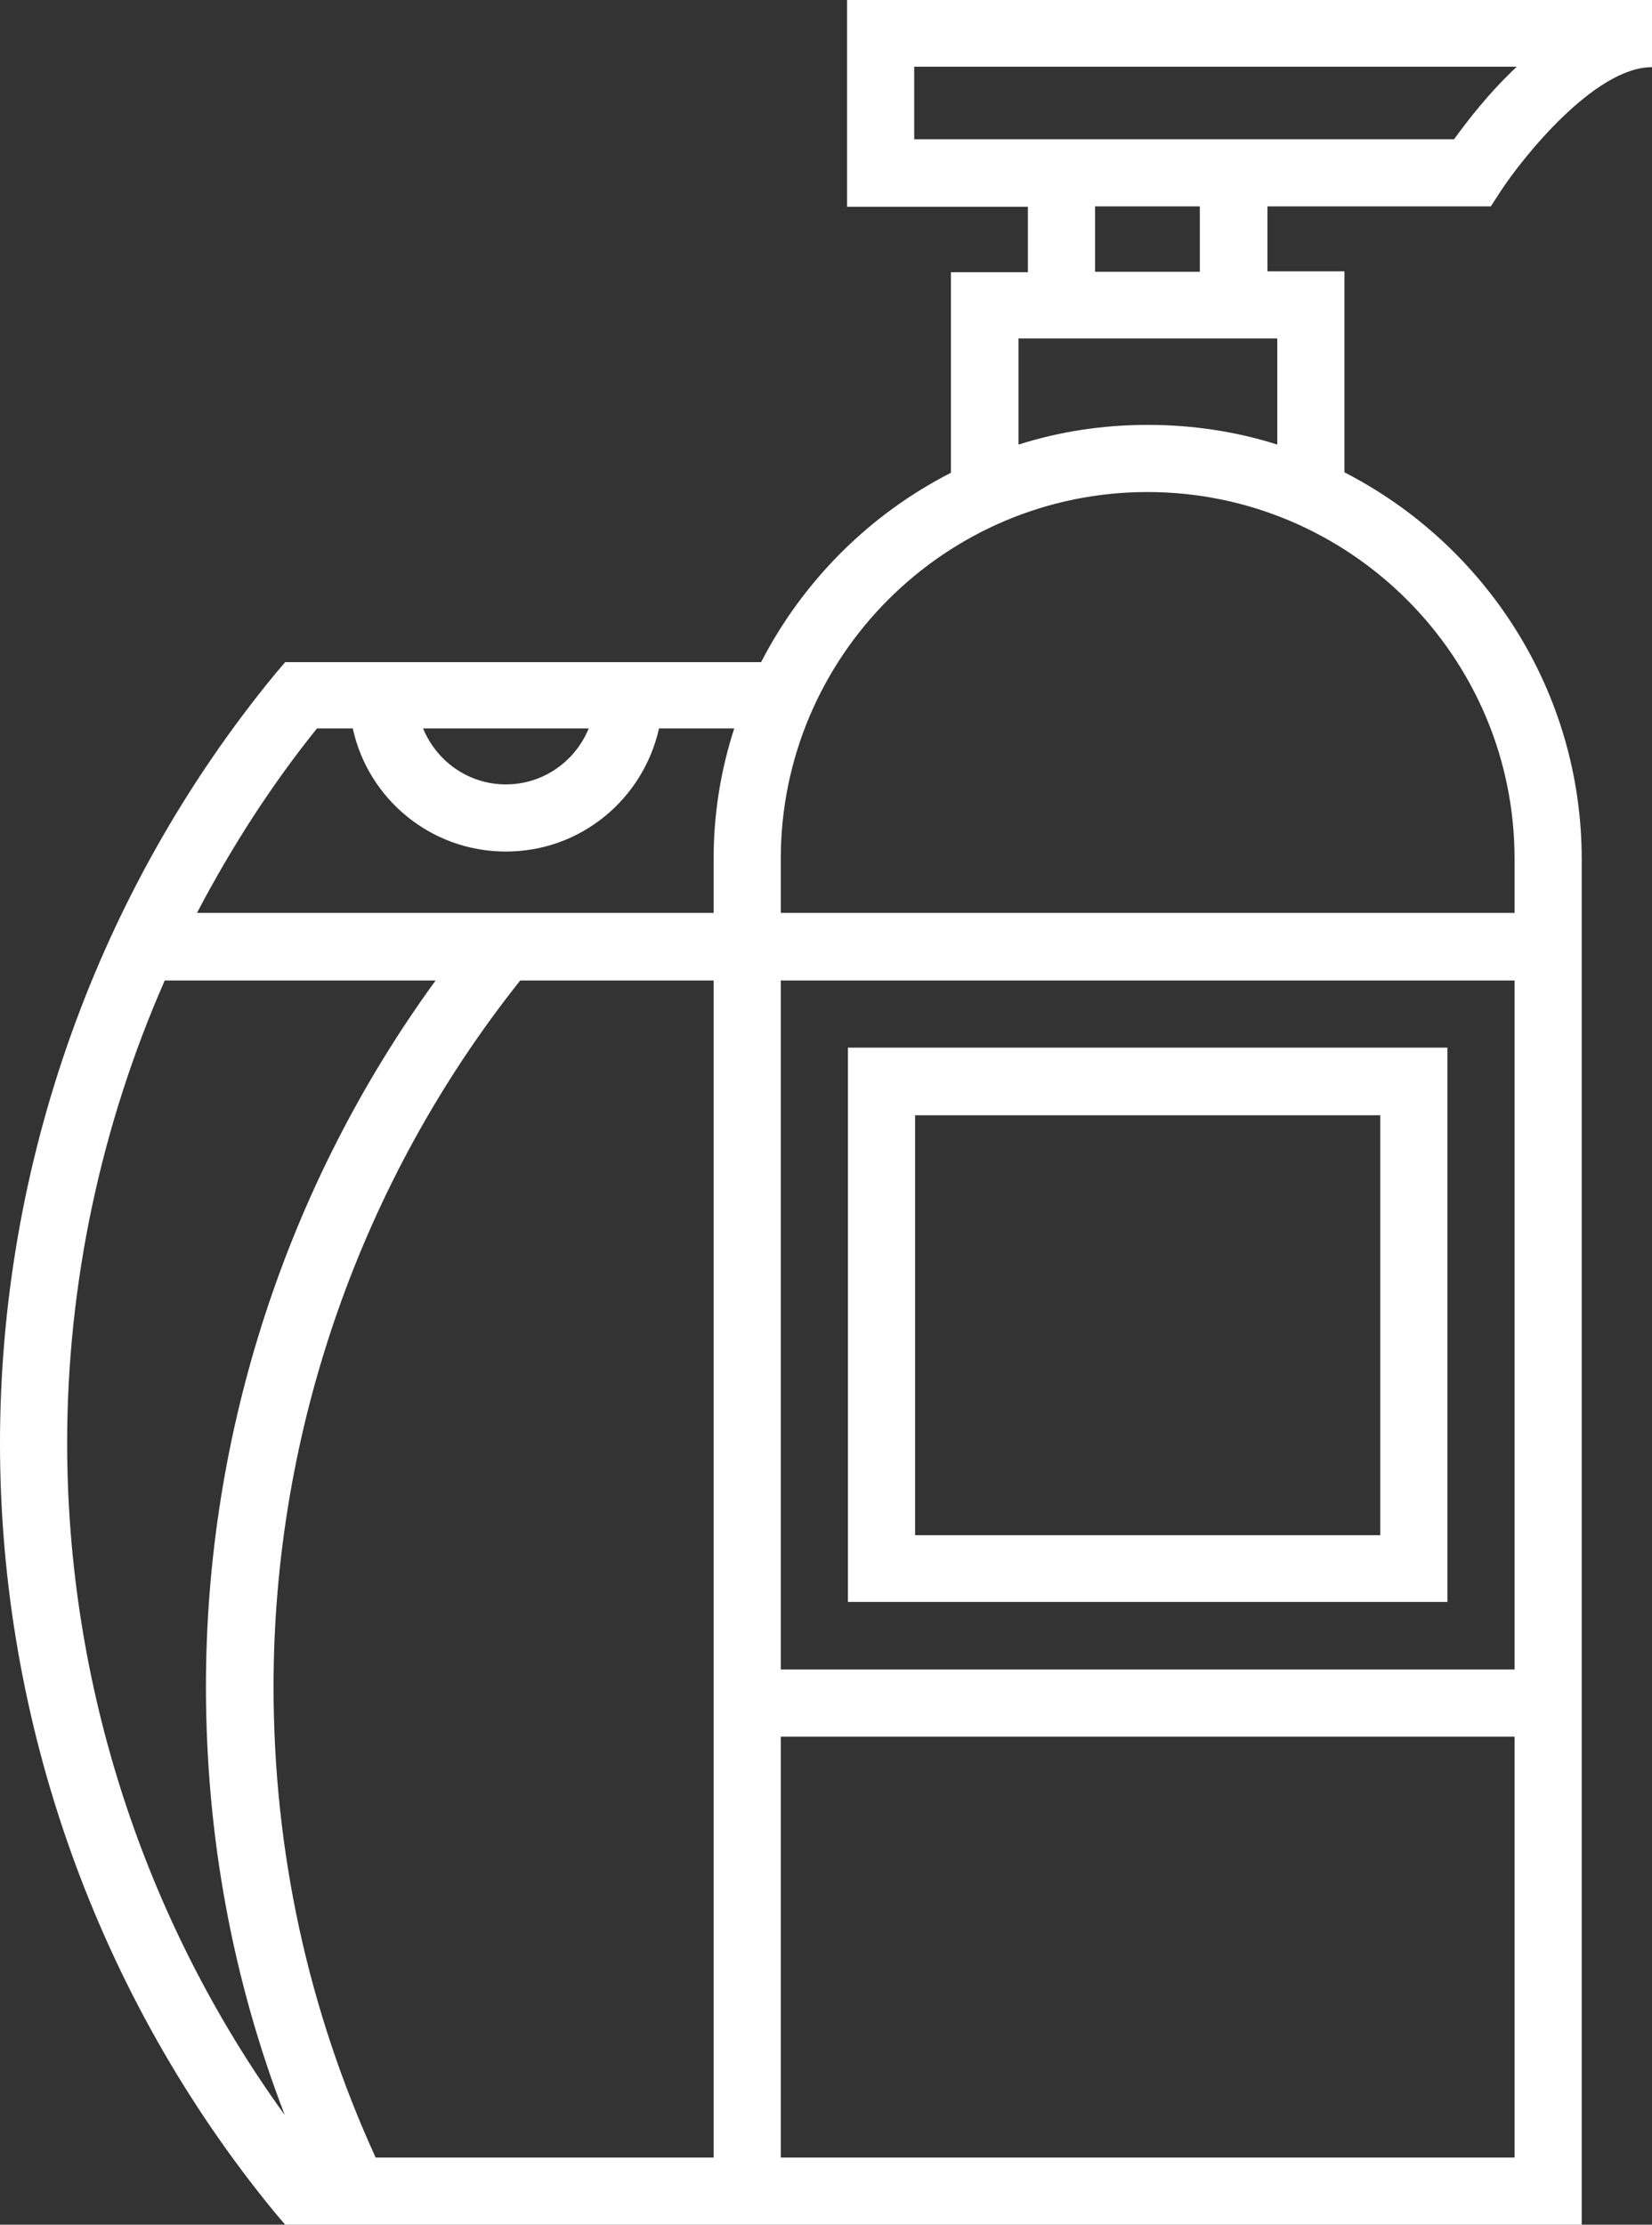 <?xml version="1.0" encoding="UTF-8" standalone="no"?><svg xmlns="http://www.w3.org/2000/svg" xmlns:xlink="http://www.w3.org/1999/xlink" fill="#ffffff" height="496.9" preserveAspectRatio="xMidYMid meet" version="1" viewBox="0.0 0.0 369.0 496.9" width="369" zoomAndPan="magnify"><rect x="0.0" y="0.0" width="369.0" height="496.9" fill="#333333" stroke="none"/><g id="change1_1"><path d="M328.9,46.1h4.1l2.2-3.4C339.9,35.5,356.1,15,369,15V0H189.2v46.2h40.4v14.6h-17.2v44.8c-18.2,9.3-33,24.1-42.4,42.3H63.7 l-2.3,2.7C21.8,198.8,0,259.9,0,322.4S21.8,446,61.4,494.2l2.3,2.7h95.7h14h179.9v-305c0-37.6-21.6-70.3-53-86.4V60.6h-17.2V46.1 H328.9z M131.5,162.7c-3,7.3-10.1,12.5-18.5,12.5s-15.5-5.2-18.5-12.5H131.5z M15,322.3c0-35.7,7.6-71,21.8-103.3h60.5 C64.1,264.6,46,320,46,376.7c0,33.2,5.9,65.3,17.6,95.7C32.2,429,15,376.3,15,322.3z M159.4,481.9H83.9 c-15.1-33.1-22.8-68.4-22.8-105.2c0-57.2,19.6-113.1,55.1-157.7h43.2L159.4,481.9L159.4,481.9z M159.4,191.8v12.1H44 c7.6-14.5,16.5-28.4,26.8-41.2h8c3.4,15.7,17.4,27.5,34.2,27.5s30.7-11.8,34.2-27.5H164C161,172,159.4,181.7,159.4,191.8z M338.3,481.9H174.4v-94h163.9V481.9z M338.3,372.9H174.4V219h163.9V372.9z M338.3,191.8v12.1H174.4v-12.1 c0-45.2,36.8-81.9,81.9-81.9S338.3,146.6,338.3,191.8z M285.3,75.6v23.7c-9.1-2.9-18.9-4.4-28.9-4.4c-10.1,0-19.8,1.5-28.9,4.4 V75.6H285.3z M244.6,60.6V46.1H268v14.6h-23.4V60.6z M204.2,31.1V14.9h134.6c-6.3,5.9-11.2,12.3-14,16.2H204.2z"/><path d="M323.3,234H189.4v123.8h133.9V234z M308.3,342.9H204.4v-93.8h103.9V342.9z"/></g></svg>